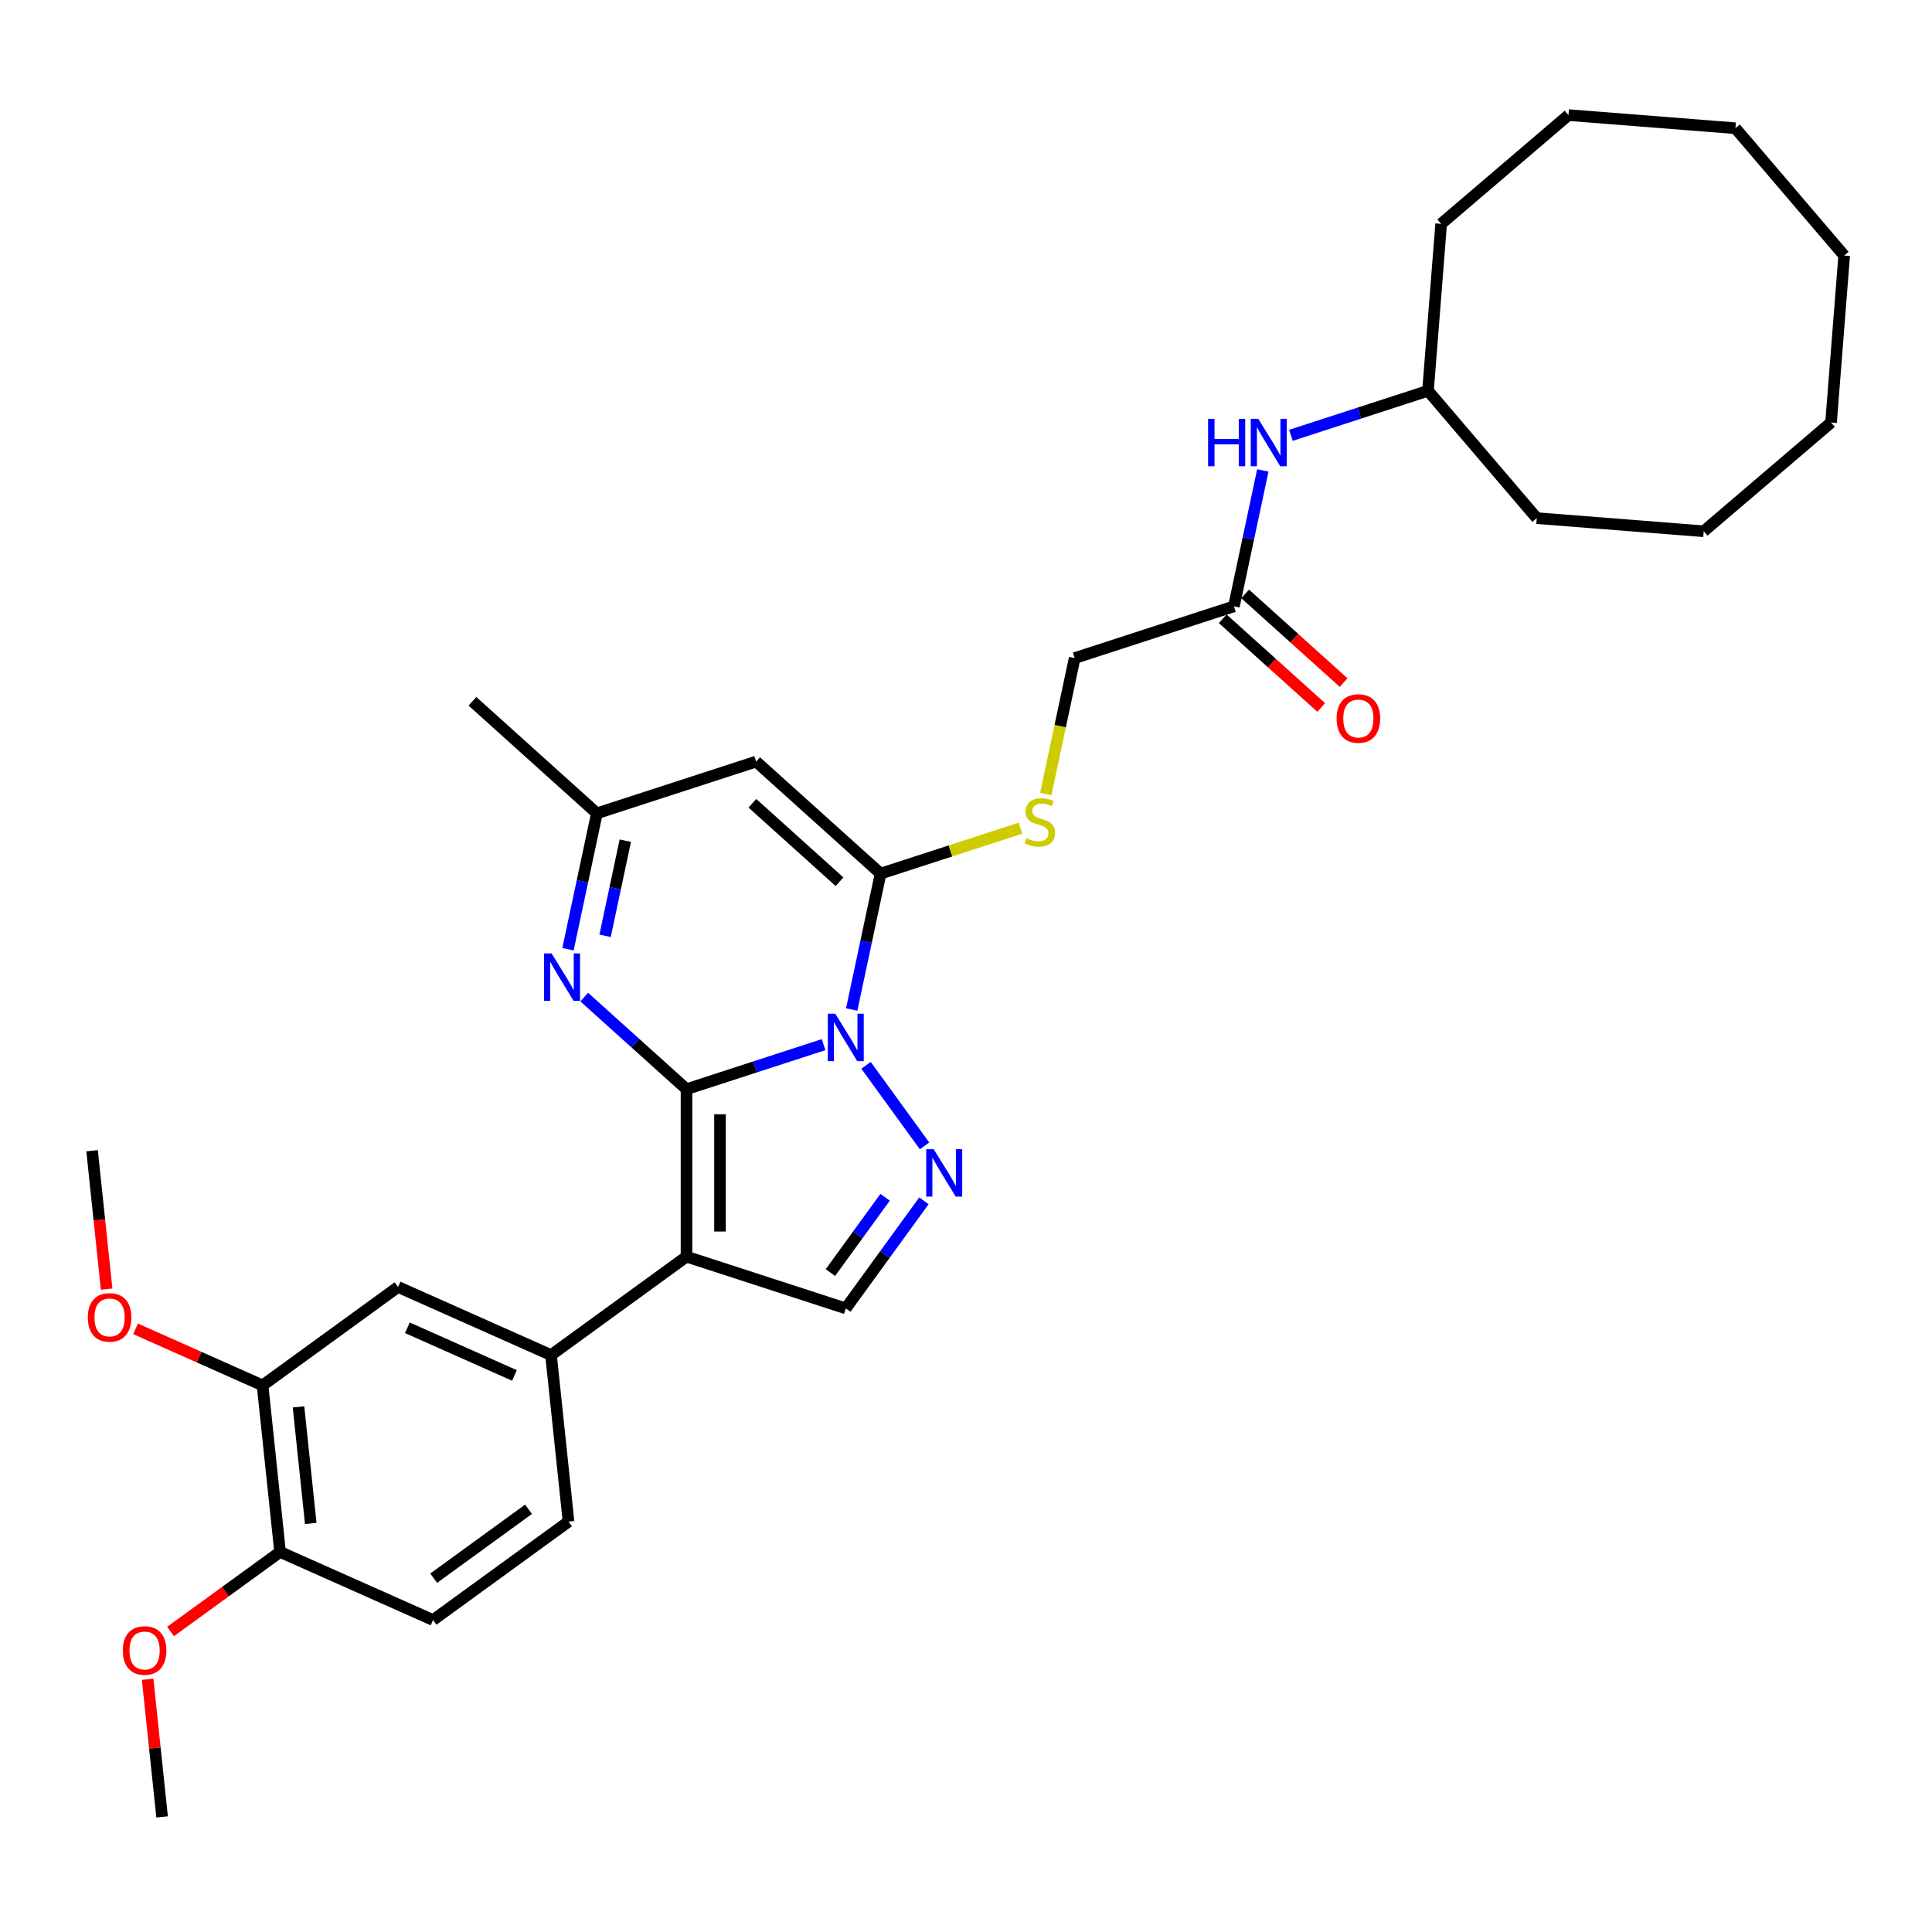 <?xml version='1.0' encoding='iso-8859-1'?>
<svg version='1.1' baseProfile='full'
              xmlns='http://www.w3.org/2000/svg'
                      xmlns:rdkit='http://www.rdkit.org/xml'
                      xmlns:xlink='http://www.w3.org/1999/xlink'
                  xml:space='preserve'
width='1000px' height='1000px' viewBox='0 0 1000 1000'>
<!-- END OF HEADER -->
<rect style='opacity:1.0;fill:#FFFFFF;stroke:none' width='1000' height='1000' x='0' y='0'> </rect>
<path class='bond-0' d='M 355.334,563.76 L 390.813,552.232' style='fill:none;fill-rule:evenodd;stroke:#000000;stroke-width:6px;stroke-linecap:butt;stroke-linejoin:miter;stroke-opacity:1' />
<path class='bond-0' d='M 390.813,552.232 L 426.292,540.704' style='fill:none;fill-rule:evenodd;stroke:#0000FF;stroke-width:6px;stroke-linecap:butt;stroke-linejoin:miter;stroke-opacity:1' />
<path class='bond-1' d='M 355.334,563.76 L 355.334,650.436' style='fill:none;fill-rule:evenodd;stroke:#000000;stroke-width:6px;stroke-linecap:butt;stroke-linejoin:miter;stroke-opacity:1' />
<path class='bond-1' d='M 372.669,576.761 L 372.669,637.435' style='fill:none;fill-rule:evenodd;stroke:#000000;stroke-width:6px;stroke-linecap:butt;stroke-linejoin:miter;stroke-opacity:1' />
<path class='bond-4' d='M 355.334,563.76 L 328.865,539.927' style='fill:none;fill-rule:evenodd;stroke:#000000;stroke-width:6px;stroke-linecap:butt;stroke-linejoin:miter;stroke-opacity:1' />
<path class='bond-4' d='M 328.865,539.927 L 302.397,516.095' style='fill:none;fill-rule:evenodd;stroke:#0000FF;stroke-width:6px;stroke-linecap:butt;stroke-linejoin:miter;stroke-opacity:1' />
<path class='bond-2' d='M 440.838,522.535 L 448.313,487.364' style='fill:none;fill-rule:evenodd;stroke:#0000FF;stroke-width:6px;stroke-linecap:butt;stroke-linejoin:miter;stroke-opacity:1' />
<path class='bond-2' d='M 448.313,487.364 L 455.789,452.193' style='fill:none;fill-rule:evenodd;stroke:#000000;stroke-width:6px;stroke-linecap:butt;stroke-linejoin:miter;stroke-opacity:1' />
<path class='bond-3' d='M 448.26,551.416 L 478.548,593.104' style='fill:none;fill-rule:evenodd;stroke:#0000FF;stroke-width:6px;stroke-linecap:butt;stroke-linejoin:miter;stroke-opacity:1' />
<path class='bond-6' d='M 355.334,650.436 L 437.768,677.221' style='fill:none;fill-rule:evenodd;stroke:#000000;stroke-width:6px;stroke-linecap:butt;stroke-linejoin:miter;stroke-opacity:1' />
<path class='bond-7' d='M 355.334,650.436 L 285.211,701.384' style='fill:none;fill-rule:evenodd;stroke:#000000;stroke-width:6px;stroke-linecap:butt;stroke-linejoin:miter;stroke-opacity:1' />
<path class='bond-9' d='M 455.789,452.193 L 491.988,440.431' style='fill:none;fill-rule:evenodd;stroke:#000000;stroke-width:6px;stroke-linecap:butt;stroke-linejoin:miter;stroke-opacity:1' />
<path class='bond-9' d='M 491.988,440.431 L 528.186,428.67' style='fill:none;fill-rule:evenodd;stroke:#CCCC00;stroke-width:6px;stroke-linecap:butt;stroke-linejoin:miter;stroke-opacity:1' />
<path class='bond-33' d='M 455.789,452.193 L 391.376,394.195' style='fill:none;fill-rule:evenodd;stroke:#000000;stroke-width:6px;stroke-linecap:butt;stroke-linejoin:miter;stroke-opacity:1' />
<path class='bond-33' d='M 434.528,456.376 L 389.439,415.777' style='fill:none;fill-rule:evenodd;stroke:#000000;stroke-width:6px;stroke-linecap:butt;stroke-linejoin:miter;stroke-opacity:1' />
<path class='bond-32' d='M 478.224,621.538 L 457.996,649.38' style='fill:none;fill-rule:evenodd;stroke:#0000FF;stroke-width:6px;stroke-linecap:butt;stroke-linejoin:miter;stroke-opacity:1' />
<path class='bond-32' d='M 457.996,649.38 L 437.768,677.221' style='fill:none;fill-rule:evenodd;stroke:#000000;stroke-width:6px;stroke-linecap:butt;stroke-linejoin:miter;stroke-opacity:1' />
<path class='bond-32' d='M 458.131,619.701 L 443.972,639.19' style='fill:none;fill-rule:evenodd;stroke:#0000FF;stroke-width:6px;stroke-linecap:butt;stroke-linejoin:miter;stroke-opacity:1' />
<path class='bond-32' d='M 443.972,639.19 L 429.812,658.679' style='fill:none;fill-rule:evenodd;stroke:#000000;stroke-width:6px;stroke-linecap:butt;stroke-linejoin:miter;stroke-opacity:1' />
<path class='bond-8' d='M 293.99,491.322 L 301.466,456.151' style='fill:none;fill-rule:evenodd;stroke:#0000FF;stroke-width:6px;stroke-linecap:butt;stroke-linejoin:miter;stroke-opacity:1' />
<path class='bond-8' d='M 301.466,456.151 L 308.942,420.979' style='fill:none;fill-rule:evenodd;stroke:#000000;stroke-width:6px;stroke-linecap:butt;stroke-linejoin:miter;stroke-opacity:1' />
<path class='bond-8' d='M 313.189,484.374 L 318.422,459.755' style='fill:none;fill-rule:evenodd;stroke:#0000FF;stroke-width:6px;stroke-linecap:butt;stroke-linejoin:miter;stroke-opacity:1' />
<path class='bond-8' d='M 318.422,459.755 L 323.656,435.135' style='fill:none;fill-rule:evenodd;stroke:#000000;stroke-width:6px;stroke-linecap:butt;stroke-linejoin:miter;stroke-opacity:1' />
<path class='bond-5' d='M 391.376,394.195 L 308.942,420.979' style='fill:none;fill-rule:evenodd;stroke:#000000;stroke-width:6px;stroke-linecap:butt;stroke-linejoin:miter;stroke-opacity:1' />
<path class='bond-10' d='M 285.211,701.384 L 206.028,666.129' style='fill:none;fill-rule:evenodd;stroke:#000000;stroke-width:6px;stroke-linecap:butt;stroke-linejoin:miter;stroke-opacity:1' />
<path class='bond-10' d='M 266.283,711.932 L 210.855,687.254' style='fill:none;fill-rule:evenodd;stroke:#000000;stroke-width:6px;stroke-linecap:butt;stroke-linejoin:miter;stroke-opacity:1' />
<path class='bond-15' d='M 285.211,701.384 L 294.271,787.585' style='fill:none;fill-rule:evenodd;stroke:#000000;stroke-width:6px;stroke-linecap:butt;stroke-linejoin:miter;stroke-opacity:1' />
<path class='bond-22' d='M 308.942,420.979 L 244.529,362.982' style='fill:none;fill-rule:evenodd;stroke:#000000;stroke-width:6px;stroke-linecap:butt;stroke-linejoin:miter;stroke-opacity:1' />
<path class='bond-18' d='M 541.286,411.003 L 548.765,375.814' style='fill:none;fill-rule:evenodd;stroke:#CCCC00;stroke-width:6px;stroke-linecap:butt;stroke-linejoin:miter;stroke-opacity:1' />
<path class='bond-18' d='M 548.765,375.814 L 556.245,340.626' style='fill:none;fill-rule:evenodd;stroke:#000000;stroke-width:6px;stroke-linecap:butt;stroke-linejoin:miter;stroke-opacity:1' />
<path class='bond-11' d='M 206.028,666.129 L 135.905,717.076' style='fill:none;fill-rule:evenodd;stroke:#000000;stroke-width:6px;stroke-linecap:butt;stroke-linejoin:miter;stroke-opacity:1' />
<path class='bond-19' d='M 135.905,717.076 L 103.031,702.44' style='fill:none;fill-rule:evenodd;stroke:#000000;stroke-width:6px;stroke-linecap:butt;stroke-linejoin:miter;stroke-opacity:1' />
<path class='bond-19' d='M 103.031,702.44 L 70.157,687.803' style='fill:none;fill-rule:evenodd;stroke:#FF0000;stroke-width:6px;stroke-linecap:butt;stroke-linejoin:miter;stroke-opacity:1' />
<path class='bond-34' d='M 135.905,717.076 L 144.966,803.278' style='fill:none;fill-rule:evenodd;stroke:#000000;stroke-width:6px;stroke-linecap:butt;stroke-linejoin:miter;stroke-opacity:1' />
<path class='bond-34' d='M 154.505,728.194 L 160.847,788.536' style='fill:none;fill-rule:evenodd;stroke:#000000;stroke-width:6px;stroke-linecap:butt;stroke-linejoin:miter;stroke-opacity:1' />
<path class='bond-12' d='M 638.679,313.841 L 556.245,340.626' style='fill:none;fill-rule:evenodd;stroke:#000000;stroke-width:6px;stroke-linecap:butt;stroke-linejoin:miter;stroke-opacity:1' />
<path class='bond-13' d='M 638.679,313.841 L 646.155,278.67' style='fill:none;fill-rule:evenodd;stroke:#000000;stroke-width:6px;stroke-linecap:butt;stroke-linejoin:miter;stroke-opacity:1' />
<path class='bond-13' d='M 646.155,278.67 L 653.631,243.499' style='fill:none;fill-rule:evenodd;stroke:#0000FF;stroke-width:6px;stroke-linecap:butt;stroke-linejoin:miter;stroke-opacity:1' />
<path class='bond-16' d='M 632.879,320.283 L 658.368,343.233' style='fill:none;fill-rule:evenodd;stroke:#000000;stroke-width:6px;stroke-linecap:butt;stroke-linejoin:miter;stroke-opacity:1' />
<path class='bond-16' d='M 658.368,343.233 L 683.858,366.184' style='fill:none;fill-rule:evenodd;stroke:#FF0000;stroke-width:6px;stroke-linecap:butt;stroke-linejoin:miter;stroke-opacity:1' />
<path class='bond-16' d='M 644.479,307.4 L 669.968,330.351' style='fill:none;fill-rule:evenodd;stroke:#000000;stroke-width:6px;stroke-linecap:butt;stroke-linejoin:miter;stroke-opacity:1' />
<path class='bond-16' d='M 669.968,330.351 L 695.457,353.301' style='fill:none;fill-rule:evenodd;stroke:#FF0000;stroke-width:6px;stroke-linecap:butt;stroke-linejoin:miter;stroke-opacity:1' />
<path class='bond-20' d='M 668.176,225.33 L 703.655,213.802' style='fill:none;fill-rule:evenodd;stroke:#0000FF;stroke-width:6px;stroke-linecap:butt;stroke-linejoin:miter;stroke-opacity:1' />
<path class='bond-20' d='M 703.655,213.802 L 739.134,202.274' style='fill:none;fill-rule:evenodd;stroke:#000000;stroke-width:6px;stroke-linecap:butt;stroke-linejoin:miter;stroke-opacity:1' />
<path class='bond-14' d='M 144.966,803.278 L 224.149,838.532' style='fill:none;fill-rule:evenodd;stroke:#000000;stroke-width:6px;stroke-linecap:butt;stroke-linejoin:miter;stroke-opacity:1' />
<path class='bond-21' d='M 144.966,803.278 L 116.622,823.871' style='fill:none;fill-rule:evenodd;stroke:#000000;stroke-width:6px;stroke-linecap:butt;stroke-linejoin:miter;stroke-opacity:1' />
<path class='bond-21' d='M 116.622,823.871 L 88.278,844.464' style='fill:none;fill-rule:evenodd;stroke:#FF0000;stroke-width:6px;stroke-linecap:butt;stroke-linejoin:miter;stroke-opacity:1' />
<path class='bond-17' d='M 294.271,787.585 L 224.149,838.532' style='fill:none;fill-rule:evenodd;stroke:#000000;stroke-width:6px;stroke-linecap:butt;stroke-linejoin:miter;stroke-opacity:1' />
<path class='bond-17' d='M 273.563,781.203 L 224.478,816.866' style='fill:none;fill-rule:evenodd;stroke:#000000;stroke-width:6px;stroke-linecap:butt;stroke-linejoin:miter;stroke-opacity:1' />
<path class='bond-23' d='M 55.19,667.243 L 51.426,631.431' style='fill:none;fill-rule:evenodd;stroke:#FF0000;stroke-width:6px;stroke-linecap:butt;stroke-linejoin:miter;stroke-opacity:1' />
<path class='bond-23' d='M 51.426,631.431 L 47.662,595.62' style='fill:none;fill-rule:evenodd;stroke:#000000;stroke-width:6px;stroke-linecap:butt;stroke-linejoin:miter;stroke-opacity:1' />
<path class='bond-25' d='M 739.134,202.274 L 795.426,268.184' style='fill:none;fill-rule:evenodd;stroke:#000000;stroke-width:6px;stroke-linecap:butt;stroke-linejoin:miter;stroke-opacity:1' />
<path class='bond-26' d='M 739.134,202.274 L 745.935,115.865' style='fill:none;fill-rule:evenodd;stroke:#000000;stroke-width:6px;stroke-linecap:butt;stroke-linejoin:miter;stroke-opacity:1' />
<path class='bond-24' d='M 76.415,869.185 L 80.159,904.806' style='fill:none;fill-rule:evenodd;stroke:#FF0000;stroke-width:6px;stroke-linecap:butt;stroke-linejoin:miter;stroke-opacity:1' />
<path class='bond-24' d='M 80.159,904.806 L 83.903,940.427' style='fill:none;fill-rule:evenodd;stroke:#000000;stroke-width:6px;stroke-linecap:butt;stroke-linejoin:miter;stroke-opacity:1' />
<path class='bond-27' d='M 795.426,268.184 L 881.836,274.984' style='fill:none;fill-rule:evenodd;stroke:#000000;stroke-width:6px;stroke-linecap:butt;stroke-linejoin:miter;stroke-opacity:1' />
<path class='bond-28' d='M 745.935,115.865 L 811.844,59.573' style='fill:none;fill-rule:evenodd;stroke:#000000;stroke-width:6px;stroke-linecap:butt;stroke-linejoin:miter;stroke-opacity:1' />
<path class='bond-31' d='M 881.836,274.984 L 947.745,218.692' style='fill:none;fill-rule:evenodd;stroke:#000000;stroke-width:6px;stroke-linecap:butt;stroke-linejoin:miter;stroke-opacity:1' />
<path class='bond-30' d='M 811.844,59.573 L 898.254,66.374' style='fill:none;fill-rule:evenodd;stroke:#000000;stroke-width:6px;stroke-linecap:butt;stroke-linejoin:miter;stroke-opacity:1' />
<path class='bond-29' d='M 954.545,132.283 L 898.254,66.374' style='fill:none;fill-rule:evenodd;stroke:#000000;stroke-width:6px;stroke-linecap:butt;stroke-linejoin:miter;stroke-opacity:1' />
<path class='bond-35' d='M 954.545,132.283 L 947.745,218.692' style='fill:none;fill-rule:evenodd;stroke:#000000;stroke-width:6px;stroke-linecap:butt;stroke-linejoin:miter;stroke-opacity:1' />
<path  class='atom-1' d='M 432.342 524.702
L 440.386 537.703
Q 441.183 538.986, 442.466 541.309
Q 443.749 543.632, 443.818 543.771
L 443.818 524.702
L 447.077 524.702
L 447.077 549.249
L 443.714 549.249
L 435.081 535.034
Q 434.076 533.37, 433.001 531.463
Q 431.961 529.556, 431.649 528.966
L 431.649 549.249
L 428.459 549.249
L 428.459 524.702
L 432.342 524.702
' fill='#0000FF'/>
<path  class='atom-4' d='M 483.289 594.825
L 491.333 607.826
Q 492.131 609.109, 493.413 611.432
Q 494.696 613.755, 494.765 613.894
L 494.765 594.825
L 498.025 594.825
L 498.025 619.371
L 494.661 619.371
L 486.028 605.157
Q 485.023 603.492, 483.948 601.585
Q 482.908 599.679, 482.596 599.089
L 482.596 619.371
L 479.406 619.371
L 479.406 594.825
L 483.289 594.825
' fill='#0000FF'/>
<path  class='atom-5' d='M 285.495 493.489
L 293.538 506.49
Q 294.336 507.773, 295.619 510.096
Q 296.901 512.419, 296.971 512.557
L 296.971 493.489
L 300.23 493.489
L 300.23 518.035
L 296.867 518.035
L 288.234 503.82
Q 287.228 502.156, 286.154 500.249
Q 285.113 498.342, 284.801 497.753
L 284.801 518.035
L 281.612 518.035
L 281.612 493.489
L 285.495 493.489
' fill='#0000FF'/>
<path  class='atom-10' d='M 531.289 433.833
Q 531.567 433.937, 532.711 434.423
Q 533.855 434.908, 535.103 435.22
Q 536.386 435.497, 537.634 435.497
Q 539.957 435.497, 541.309 434.388
Q 542.661 433.244, 542.661 431.268
Q 542.661 429.916, 541.968 429.083
Q 541.309 428.251, 540.269 427.801
Q 539.229 427.35, 537.496 426.83
Q 535.311 426.171, 533.994 425.547
Q 532.711 424.923, 531.775 423.605
Q 530.873 422.288, 530.873 420.069
Q 530.873 416.983, 532.954 415.077
Q 535.069 413.17, 539.229 413.17
Q 542.072 413.17, 545.296 414.522
L 544.499 417.191
Q 541.552 415.978, 539.333 415.978
Q 536.941 415.978, 535.623 416.983
Q 534.306 417.954, 534.34 419.653
Q 534.34 420.971, 534.999 421.768
Q 535.693 422.565, 536.663 423.016
Q 537.669 423.467, 539.333 423.987
Q 541.552 424.68, 542.869 425.374
Q 544.187 426.067, 545.123 427.489
Q 546.094 428.875, 546.094 431.268
Q 546.094 434.665, 543.806 436.503
Q 541.552 438.306, 537.773 438.306
Q 535.589 438.306, 533.924 437.82
Q 532.295 437.37, 530.353 436.572
L 531.289 433.833
' fill='#CCCC00'/>
<path  class='atom-14' d='M 625.306 216.786
L 628.634 216.786
L 628.634 227.221
L 641.185 227.221
L 641.185 216.786
L 644.513 216.786
L 644.513 241.332
L 641.185 241.332
L 641.185 229.995
L 628.634 229.995
L 628.634 241.332
L 625.306 241.332
L 625.306 216.786
' fill='#0000FF'/>
<path  class='atom-14' d='M 651.274 216.786
L 659.318 229.787
Q 660.115 231.07, 661.398 233.393
Q 662.681 235.716, 662.75 235.854
L 662.75 216.786
L 666.009 216.786
L 666.009 241.332
L 662.646 241.332
L 654.013 227.117
Q 653.008 225.453, 651.933 223.546
Q 650.893 221.639, 650.581 221.05
L 650.581 241.332
L 647.391 241.332
L 647.391 216.786
L 651.274 216.786
' fill='#0000FF'/>
<path  class='atom-17' d='M 691.824 371.909
Q 691.824 366.015, 694.737 362.721
Q 697.649 359.427, 703.092 359.427
Q 708.535 359.427, 711.448 362.721
Q 714.36 366.015, 714.36 371.909
Q 714.36 377.872, 711.413 381.27
Q 708.466 384.633, 703.092 384.633
Q 697.684 384.633, 694.737 381.27
Q 691.824 377.907, 691.824 371.909
M 703.092 381.859
Q 706.837 381.859, 708.847 379.363
Q 710.893 376.832, 710.893 371.909
Q 710.893 367.089, 708.847 364.662
Q 706.837 362.201, 703.092 362.201
Q 699.348 362.201, 697.302 364.628
Q 695.291 367.055, 695.291 371.909
Q 695.291 376.867, 697.302 379.363
Q 699.348 381.859, 703.092 381.859
' fill='#FF0000'/>
<path  class='atom-20' d='M 45.455 681.891
Q 45.455 675.997, 48.367 672.703
Q 51.279 669.41, 56.722 669.41
Q 62.166 669.41, 65.078 672.703
Q 67.99 675.997, 67.99 681.891
Q 67.99 687.854, 65.043 691.252
Q 62.096 694.615, 56.722 694.615
Q 51.314 694.615, 48.367 691.252
Q 45.455 687.889, 45.455 681.891
M 56.722 691.842
Q 60.467 691.842, 62.478 689.345
Q 64.523 686.814, 64.523 681.891
Q 64.523 677.072, 62.478 674.645
Q 60.467 672.183, 56.722 672.183
Q 52.978 672.183, 50.932 674.61
Q 48.922 677.037, 48.922 681.891
Q 48.922 686.849, 50.932 689.345
Q 52.978 691.842, 56.722 691.842
' fill='#FF0000'/>
<path  class='atom-22' d='M 63.575 854.294
Q 63.575 848.4, 66.487 845.107
Q 69.4 841.813, 74.843 841.813
Q 80.286 841.813, 83.198 845.107
Q 86.111 848.4, 86.111 854.294
Q 86.111 860.258, 83.164 863.656
Q 80.217 867.019, 74.843 867.019
Q 69.434 867.019, 66.487 863.656
Q 63.575 860.292, 63.575 854.294
M 74.843 864.245
Q 78.587 864.245, 80.598 861.749
Q 82.644 859.218, 82.644 854.294
Q 82.644 849.475, 80.598 847.048
Q 78.587 844.587, 74.843 844.587
Q 71.098 844.587, 69.053 847.014
Q 67.042 849.441, 67.042 854.294
Q 67.042 859.252, 69.053 861.749
Q 71.098 864.245, 74.843 864.245
' fill='#FF0000'/>
</svg>
